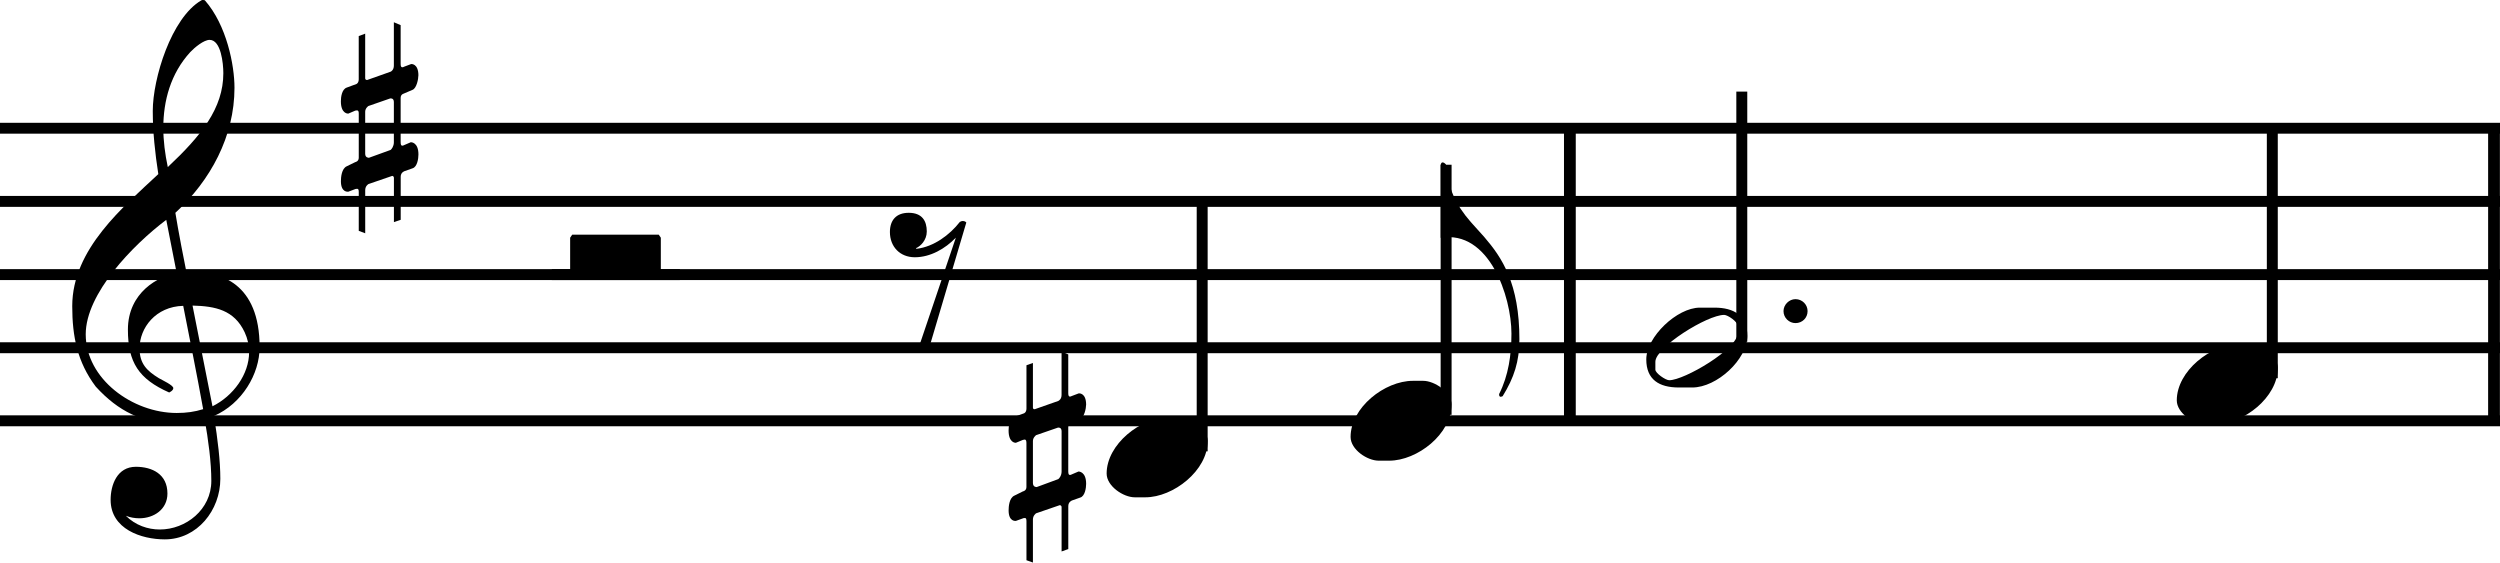 <?xml version="1.0" encoding="UTF-8" standalone="no"?><svg xmlns:dc="http://purl.org/dc/elements/1.1/" xmlns:cc="http://creativecommons.org/ns#" xmlns:rdf="http://www.w3.org/1999/02/22-rdf-syntax-ns#" xmlns:svg="http://www.w3.org/2000/svg" xmlns="http://www.w3.org/2000/svg" id="svg5703" version="1.2" viewBox="0 0 84.75 19.07" height="28.605pt" width="127.125pt"><defs id="defs5640"><clipPath id="clip1"><path id="path5619" d="M 0,2 H 19.07 V 9 H 0 Z m 0,0"/></clipPath><clipPath id="clip2"><path id="path5622" d="m 4,84 h 11 v 0.75 H 4 Z m 0,0"/></clipPath><clipPath id="clip3"><path id="path5625" d="m 14,0 h 1 v 84.75 h -1 z m 0,0"/></clipPath><clipPath id="clip4"><path id="path5628" d="m 12,0 h 1 v 84.75 h -1 z m 0,0"/></clipPath><clipPath id="clip5"><path id="path5631" d="m 9,0 h 1 V 84.75 H 9 Z m 0,0"/></clipPath><clipPath id="clip6"><path id="path5634" d="M 7,0 H 8 V 84.75 H 7 Z m 0,0"/></clipPath><clipPath id="clip7"><path id="path5637" d="M 4,0 H 5 V 84.75 H 4 Z m 0,0"/></clipPath></defs><g transform="rotate(-90,9.535,9.535)" id="surface88490"><g style="clip-rule:nonzero" id="g5644" clip-path="url(#clip1)"><path id="path5642" d="m 7.301,8.801 c 2.184,0 2.551,-1.348 2.551,-2.254 0,-0.078 -0.008,-0.148 -0.008,-0.227 0.238,-0.051 1.465,-0.289 2.012,-0.375 1.094,1.188 2.59,2.004 4.238,2.004 0.762,0 2.121,-0.262 2.965,-1.004 0,-0.008 0.012,-0.031 0.012,-0.059 0,-0.012 0,-0.043 -0.012,-0.059 -0.594,-1.023 -2.656,-1.648 -3.75,-1.648 -0.723,0 -1.43,0.078 -2.141,0.188 -1.102,-1.172 -2.531,-2.918 -4.477,-2.918 -1.023,0 -1.895,0.172 -2.727,0.797 -0.836,0.762 -1.254,1.594 -1.254,2.734 0,0.332 0.051,0.656 0.152,0.957 -0.707,0.125 -1.461,0.227 -2.094,0.227 -0.973,0 -1.648,-0.863 -1.648,-1.746 0,-0.406 0.141,-0.824 0.465,-1.152 C 1.527,4.414 1.5,4.574 1.5,4.723 c 0,0.496 0.305,0.953 0.84,0.953 0.656,0 0.906,-0.516 0.906,-1.07 C 3.246,3.969 2.629,3.75 2.125,3.75 c -0.992,0 -1.34,1.043 -1.34,1.836 0,1.102 0.992,1.883 2.051,1.883 0.617,0 1.312,-0.086 2.133,-0.215 0.418,0.953 1.422,1.547 2.332,1.547 z m 9.289,-1.23 c -1.191,0 -2.125,-0.754 -3.184,-1.883 0.445,-0.094 0.891,-0.152 1.328,-0.152 0.922,0 1.844,0.25 2.57,0.914 0.156,0.148 0.414,0.457 0.414,0.656 0,0.387 -0.801,0.465 -1.129,0.465 z M 7.809,8.293 C 7.59,8.395 7.363,8.445 7.133,8.445 6.379,8.445 5.645,7.906 5.297,7.203 L 8.711,6.527 C 8.691,7.301 8.562,7.938 7.809,8.293 Z M 5.199,6.887 C 5.109,6.598 5.07,6.32 5.07,5.992 c 0,-1.496 1.152,-3.086 2.668,-3.086 1.379,0 3.027,1.598 3.879,2.73 C 11.023,5.754 10.41,5.875 9.801,5.992 9.723,5.379 9.156,4.336 7.898,4.336 c -1.113,0 -1.676,0.367 -2.133,1.398 0,0 0.059,0.141 0.148,0.141 0.098,0 0.266,-0.367 0.336,-0.488 0.25,-0.406 0.488,-0.656 1.012,-0.656 0.695,0 1.418,0.547 1.441,1.48 C 7.48,6.449 6.418,6.668 5.199,6.887" style="fill:#000000;fill-opacity:1;fill-rule:nonzero;stroke:none"/></g><path id="path5646" d="m 16.512,14.184 c 0.414,0 0.387,-0.246 0.387,-0.246 l -0.09,-0.238 c -0.012,-0.02 -0.02,-0.039 -0.02,-0.059 0,-0.039 0.027,-0.059 0.117,-0.059 h 1.312 l 0.098,-0.23 h -1.469 c -0.148,0 -0.199,-0.09 -0.207,-0.109 l -0.281,-0.793 c 0,-0.008 -0.008,-0.07 0.062,-0.07 h 1.508 l -0.082,-0.219 h -1.465 c -0.129,0 -0.16,-0.078 -0.16,-0.078 l -0.121,-0.328 c -0.059,-0.168 -0.324,-0.199 -0.465,-0.199 -0.418,0 -0.418,0.23 -0.418,0.25 l 0.102,0.238 c 0,0.02 0.008,0.039 0.008,0.059 0,0.051 -0.047,0.059 -0.117,0.059 h -1.488 c -0.129,0 -0.148,-0.117 -0.148,-0.117 l -0.141,-0.289 c -0.078,-0.176 -0.375,-0.199 -0.508,-0.199 -0.387,0 -0.355,0.238 -0.355,0.25 l 0.09,0.238 c 0.008,0.02 0.008,0.039 0.008,0.066 0,0.031 -0.02,0.051 -0.105,0.051 h -1.32 l -0.082,0.219 h 1.461 c 0.141,0 0.199,0.098 0.207,0.109 l 0.277,0.805 c 0,0 0,0.059 -0.07,0.059 h -1.496 l 0.078,0.23 h 1.461 c 0.148,0 0.188,0.129 0.188,0.129 l 0.098,0.277 c 0.051,0.156 0.328,0.195 0.469,0.195 0.414,0 0.414,-0.246 0.414,-0.258 l -0.098,-0.227 c -0.008,-0.02 -0.02,-0.039 -0.02,-0.059 0,-0.039 0.027,-0.059 0.129,-0.059 h 1.488 c 0.117,0 0.141,0.086 0.141,0.086 l 0.137,0.32 c 0.059,0.137 0.367,0.195 0.488,0.195 z m -2.266,-0.832 c -0.137,0 -0.234,-0.078 -0.258,-0.109 l -0.266,-0.734 c 0,-0.02 0,-0.129 0.137,-0.129 h 1.422 c 0.117,0 0.188,0.098 0.195,0.109 l 0.258,0.742 c 0,0.043 0,0.121 -0.129,0.121 h -1.359" style="fill:#000000;fill-opacity:1;fill-rule:nonzero;stroke:none"/><path id="path5648" transform="matrix(0,0.1,0.1,0,0,0)" d="M 532.188,147.227 V 48.008" style="fill:none;stroke:#000000;stroke-width:3.99;stroke-linecap:butt;stroke-linejoin:miter;stroke-miterlimit:10;stroke-opacity:1"/><g style="clip-rule:nonzero" id="g5652" clip-path="url(#clip2)"><path id="path5650" transform="matrix(0,0.1,0.1,0,0,0)" d="M 845.469,147.227 V 48.008" style="fill:none;stroke:#000000;stroke-width:3.99;stroke-linecap:butt;stroke-linejoin:miter;stroke-miterlimit:10;stroke-opacity:1"/></g><g style="clip-rule:nonzero" id="g5656" clip-path="url(#clip3)"><path id="path5654" transform="matrix(0,0.1,0.1,0,0,0)" d="M 0,147.227 H 847.5" style="fill:none;stroke:#000000;stroke-width:3.7;stroke-linecap:butt;stroke-linejoin:miter;stroke-miterlimit:10;stroke-opacity:1"/></g><g style="clip-rule:nonzero" id="g5660" clip-path="url(#clip4)"><path id="path5658" transform="matrix(0,0.1,0.1,0,0,0)" d="M 0,122.422 H 847.5" style="fill:none;stroke:#000000;stroke-width:3.7;stroke-linecap:butt;stroke-linejoin:miter;stroke-miterlimit:10;stroke-opacity:1"/></g><g style="clip-rule:nonzero" id="g5664" clip-path="url(#clip5)"><path id="path5662" transform="matrix(0,0.1,0.1,0,0,0)" d="M 0,97.617 H 847.5" style="fill:none;stroke:#000000;stroke-width:3.7;stroke-linecap:butt;stroke-linejoin:miter;stroke-miterlimit:10;stroke-opacity:1"/></g><g style="clip-rule:nonzero" id="g5668" clip-path="url(#clip6)"><path id="path5666" transform="matrix(0,0.1,0.1,0,0,0)" d="M 0,72.812 H 847.5" style="fill:none;stroke:#000000;stroke-width:3.7;stroke-linecap:butt;stroke-linejoin:miter;stroke-miterlimit:10;stroke-opacity:1"/></g><g style="clip-rule:nonzero" id="g5672" clip-path="url(#clip7)"><path id="path5670" transform="matrix(0,0.1,0.1,0,0,0)" d="M 0,48.047 H 847.5" style="fill:none;stroke:#000000;stroke-width:3.7;stroke-linecap:butt;stroke-linejoin:miter;stroke-miterlimit:10;stroke-opacity:1"/></g><path id="path5674" d="m 9.762,22.402 h 1.25 l 0.102,-0.07 v -2.934 l -0.102,-0.07 h -1.25 v 3.074" style="fill:#000000;fill-opacity:1;fill-rule:nonzero;stroke:none"/><path id="path5676" transform="matrix(0,0.1,0.1,0,0,0)" d="m 187.07,97.617 h 43.398" style="fill:none;stroke:#000000;stroke-width:3.7;stroke-linecap:butt;stroke-linejoin:miter;stroke-miterlimit:10;stroke-opacity:1"/><path id="path5678" d="m 11.527,32.758 c 0,0 0.051,-0.039 0.051,-0.117 0,-0.031 -0.008,-0.062 -0.031,-0.102 -0.445,-0.348 -0.84,-0.883 -0.91,-1.457 0,0 0,-0.031 0.02,-0.031 0.059,0.148 0.266,0.367 0.566,0.367 0.355,0 0.633,-0.156 0.633,-0.613 0,-0.418 -0.246,-0.637 -0.652,-0.637 -0.496,0 -0.855,0.34 -0.855,0.844 0,0.527 0.289,1.031 0.664,1.391 L 7.281,31.141 V 31.5 l 4.246,1.258" style="fill:#000000;fill-opacity:1;fill-rule:nonzero;stroke:none"/><path id="path5680" transform="matrix(0,0.1,0.1,0,0,0)" d="M 407.539,37.695 V 122.422" style="fill:none;stroke:#000000;stroke-width:3.71;stroke-linecap:butt;stroke-linejoin:miter;stroke-miterlimit:10;stroke-opacity:1"/><path id="path5682" d="m 4.117,40.941 c 0.418,0 0.805,-0.578 0.805,-0.965 v -0.348 c 0,-0.961 -0.914,-2.113 -1.906,-2.113 -0.426,0 -0.805,0.566 -0.805,0.953 v 0.359 c 0,0.949 0.906,2.113 1.906,2.113" style="fill:#000000;fill-opacity:1;fill-rule:nonzero;stroke:none"/><path id="path5684" d="m 5.348,36.82 c 0.418,0 0.387,-0.25 0.387,-0.25 L 5.645,36.332 C 5.637,36.312 5.625,36.293 5.625,36.273 c 0,-0.039 0.031,-0.059 0.121,-0.059 h 1.309 l 0.098,-0.227 h -1.469 c -0.148,0 -0.195,-0.09 -0.207,-0.113 L 5.199,35.082 c 0,-0.008 -0.012,-0.066 0.059,-0.066 H 6.766 L 6.688,34.797 H 5.219 c -0.129,0 -0.16,-0.082 -0.16,-0.082 L 4.941,34.391 C 4.883,34.219 4.613,34.191 4.477,34.191 c -0.418,0 -0.418,0.227 -0.418,0.246 l 0.098,0.238 c 0,0.02 0.012,0.039 0.012,0.059 0,0.051 -0.051,0.062 -0.121,0.062 H 2.559 c -0.129,0 -0.148,-0.121 -0.148,-0.121 L 2.27,34.391 c -0.078,-0.18 -0.375,-0.199 -0.504,-0.199 -0.387,0 -0.355,0.238 -0.355,0.246 l 0.086,0.238 c 0.012,0.02 0.012,0.039 0.012,0.07 0,0.031 -0.02,0.051 -0.109,0.051 H 0.078 L 0,35.016 h 1.457 c 0.141,0 0.199,0.098 0.211,0.105 l 0.277,0.805 c 0,0 0,0.062 -0.07,0.062 h -1.5 l 0.082,0.227 h 1.457 c 0.148,0 0.191,0.129 0.191,0.129 l 0.098,0.277 C 2.25,36.781 2.531,36.82 2.668,36.82 c 0.418,0 0.418,-0.25 0.418,-0.258 L 2.988,36.332 C 2.977,36.312 2.969,36.293 2.969,36.273 c 0,-0.039 0.027,-0.059 0.125,-0.059 h 1.488 c 0.121,0 0.141,0.09 0.141,0.09 l 0.141,0.316 c 0.059,0.137 0.367,0.199 0.484,0.199 z M 3.086,35.988 c -0.141,0 -0.238,-0.082 -0.258,-0.113 L 2.559,35.145 c 0,-0.023 0,-0.129 0.141,-0.129 h 1.418 c 0.121,0 0.188,0.098 0.199,0.105 l 0.258,0.746 c 0,0.039 0,0.121 -0.129,0.121 H 3.086" style="fill:#000000;fill-opacity:1;fill-rule:nonzero;stroke:none"/><path id="path5686" d="m 7.555,51.508 c 1.906,0 2.777,-0.586 3.48,-1.191 0.18,-0.16 0.34,-0.309 0.508,-0.457 0.594,-0.516 1.121,-0.762 1.953,-0.844 0,0 0.16,-0.137 -0.008,-0.176 h -2.48 c 0.277,1.637 -1.984,2.398 -3.246,2.398 -0.715,0 -1.418,-0.098 -2.051,-0.418 -0.152,-0.008 -0.07,0.121 -0.07,0.121 0.625,0.387 1.18,0.566 1.914,0.566" style="fill:#000000;fill-opacity:1;fill-rule:nonzero;stroke:none"/><path id="path5688" transform="matrix(0,0.1,0.1,0,0,0)" d="M 490.234,50.078 V 134.844" style="fill:none;stroke:#000000;stroke-width:3.71;stroke-linecap:butt;stroke-linejoin:miter;stroke-miterlimit:10;stroke-opacity:1"/><path id="path5690" d="m 5.359,49.207 c 0.414,0 0.801,-0.574 0.801,-0.961 v -0.348 c 0,-0.961 -0.91,-2.113 -1.902,-2.113 -0.43,0 -0.805,0.566 -0.805,0.953 v 0.355 c 0,0.953 0.902,2.113 1.906,2.113" style="fill:#000000;fill-opacity:1;fill-rule:nonzero;stroke:none"/><path id="path5692" d="m 8.523,61.277 c 0.219,0 0.406,-0.18 0.406,-0.41 0,-0.215 -0.188,-0.406 -0.406,-0.406 -0.23,0 -0.406,0.191 -0.406,0.406 0,0.23 0.176,0.41 0.406,0.41" style="fill:#000000;fill-opacity:1;fill-rule:nonzero;stroke:none"/><path id="path5694" transform="matrix(0,0.1,0.1,0,0,0)" d="M 590.469,74.883 V 159.648" style="fill:none;stroke:#000000;stroke-width:3.71;stroke-linecap:butt;stroke-linejoin:miter;stroke-miterlimit:10;stroke-opacity:1"/><path id="path5696" d="m 7.688,59.234 c 0.688,0 0.953,-0.457 0.953,-1.113 V 57.625 c 0,-0.773 -0.992,-1.816 -1.754,-1.816 -0.688,0 -0.953,0.438 -0.953,1.102 v 0.457 c 0,0.836 0.953,1.867 1.754,1.867 z M 7.77,58.906 c -0.527,0 -1.59,-1.805 -1.59,-2.32 0,-0.121 0.238,-0.469 0.359,-0.469 h 0.266 c 0.496,0 1.59,1.758 1.59,2.332 0,0.121 -0.23,0.457 -0.367,0.457 H 7.77" style="fill:#000000;fill-opacity:1;fill-rule:nonzero;stroke:none"/><path id="path5698" transform="matrix(0,0.1,0.1,0,0,0)" d="m 770.312,62.5 v 84.727" style="fill:none;stroke:#000000;stroke-width:3.71;stroke-linecap:butt;stroke-linejoin:miter;stroke-miterlimit:10;stroke-opacity:1"/><path id="path5700" d="m 6.598,77.219 c 0.418,0 0.805,-0.578 0.805,-0.965 V 75.906 c 0,-0.961 -0.914,-2.113 -1.906,-2.113 -0.426,0 -0.805,0.566 -0.805,0.953 v 0.359 c 0,0.949 0.906,2.113 1.906,2.113" style="fill:#000000;fill-opacity:1;fill-rule:nonzero;stroke:none"/></g></svg>